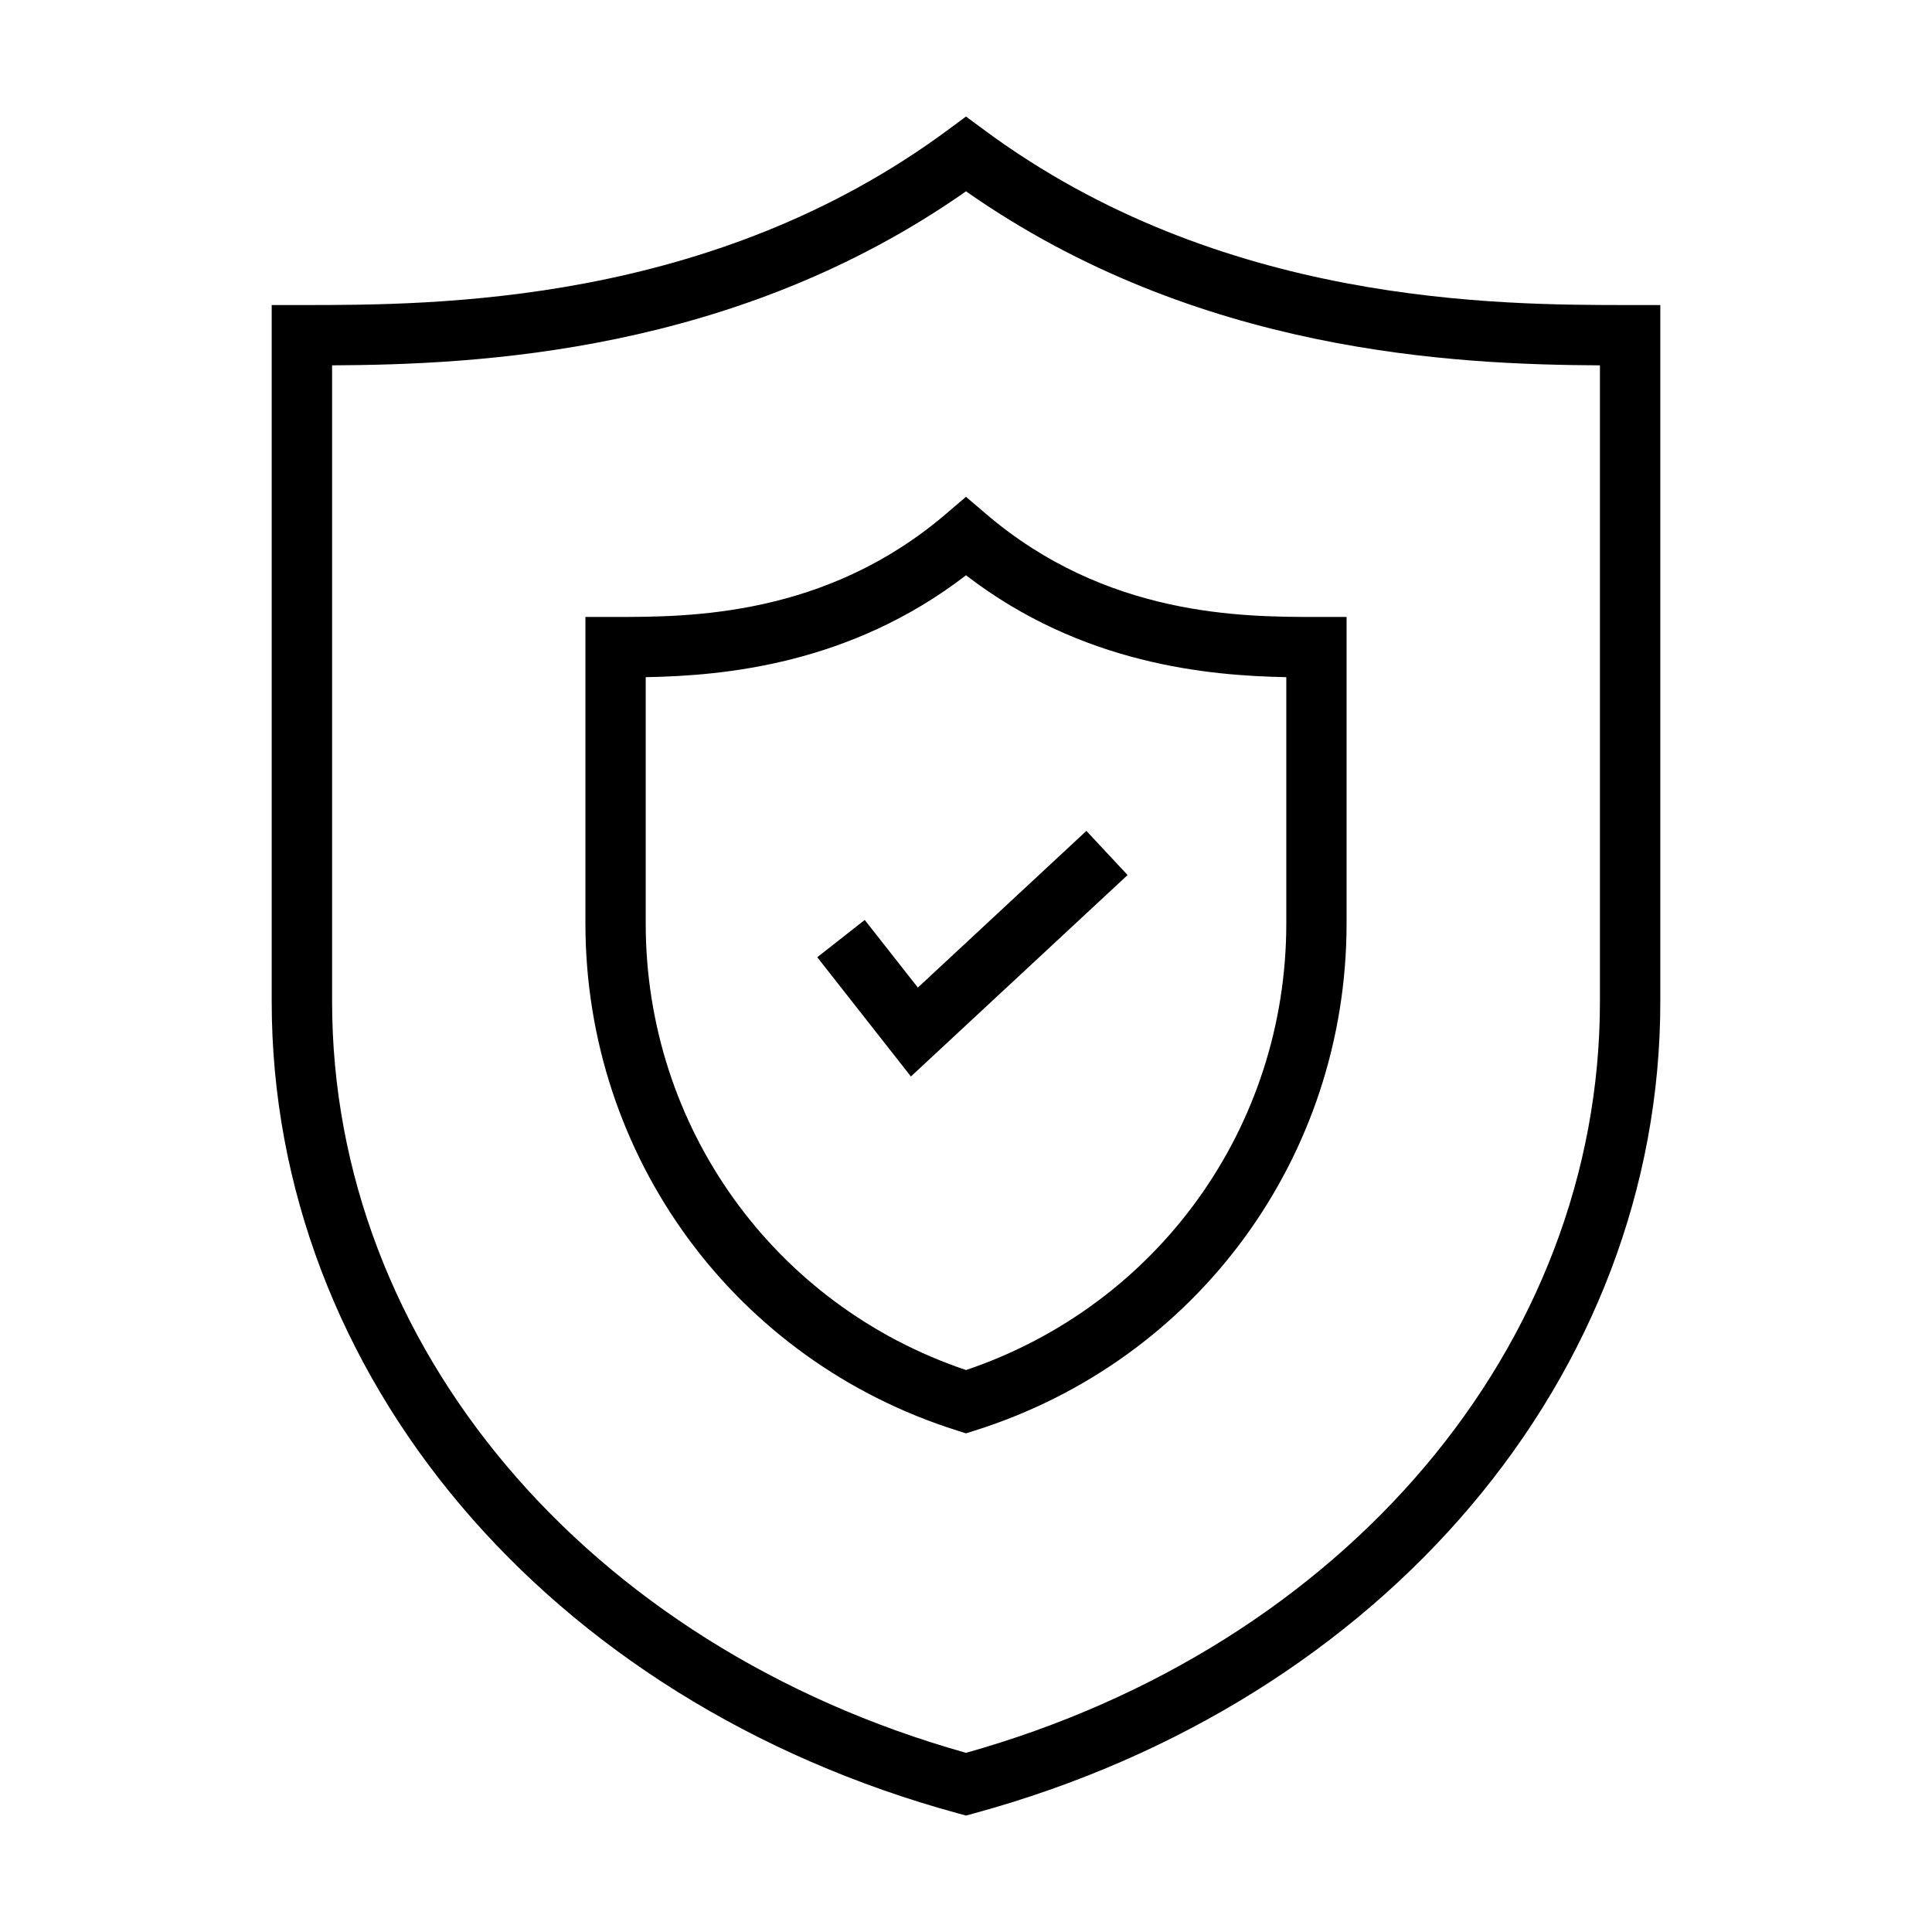 <?xml version="1.0" encoding="UTF-8"?>
<svg width="1200pt" height="1200pt" version="1.1" viewBox="0 0 1200 1200" xmlns="http://www.w3.org/2000/svg">
 <path d="m587.81 318.98c-74.906 64.219-159.84 64.219-205.45 64.219h-18.75v190.4c0 144.79 92.766 271.36 230.76 314.9l5.625 1.781 5.625-1.781c138.05-43.547 230.76-170.11 230.76-314.9v-190.4h-18.75c-45.656 0-130.55 0-205.45-64.219l-12.188-10.406zm211.13 101.62v153.05c0 126.37-79.688 237.05-198.94 277.31-119.25-40.219-198.94-150.89-198.94-277.31v-153.05c48.375-0.844 126.84-7.781 198.94-63.281 72.094 55.453 150.56 62.344 198.94 63.281z"/>
 <path d="m537.1 571.4-29.484 23.156 58.172 74.062 134.58-125.11-25.594-27.422-104.67 97.312z"/>
 <path d="m1012.5 189.47c-82.547 0-254.34 0-401.34-108.84l-11.156-8.25-11.156 8.25c-147 108.84-318.79 108.84-401.34 108.84h-18.75v432.66c0 232.03 171.28 434.68 426.28 504.19l4.969 1.359 4.969-1.359c255-69.516 426.28-272.16 426.28-504.19v-432.66zm-18.75 432.61c0 213.42-158.02 400.4-393.74 466.64-235.74-66.281-393.74-253.22-393.74-466.64v-395.16c89.719-0.469 250.18-7.406 393.74-108.09 143.58 100.69 304.03 107.62 393.74 108.09z"/>
</svg>
